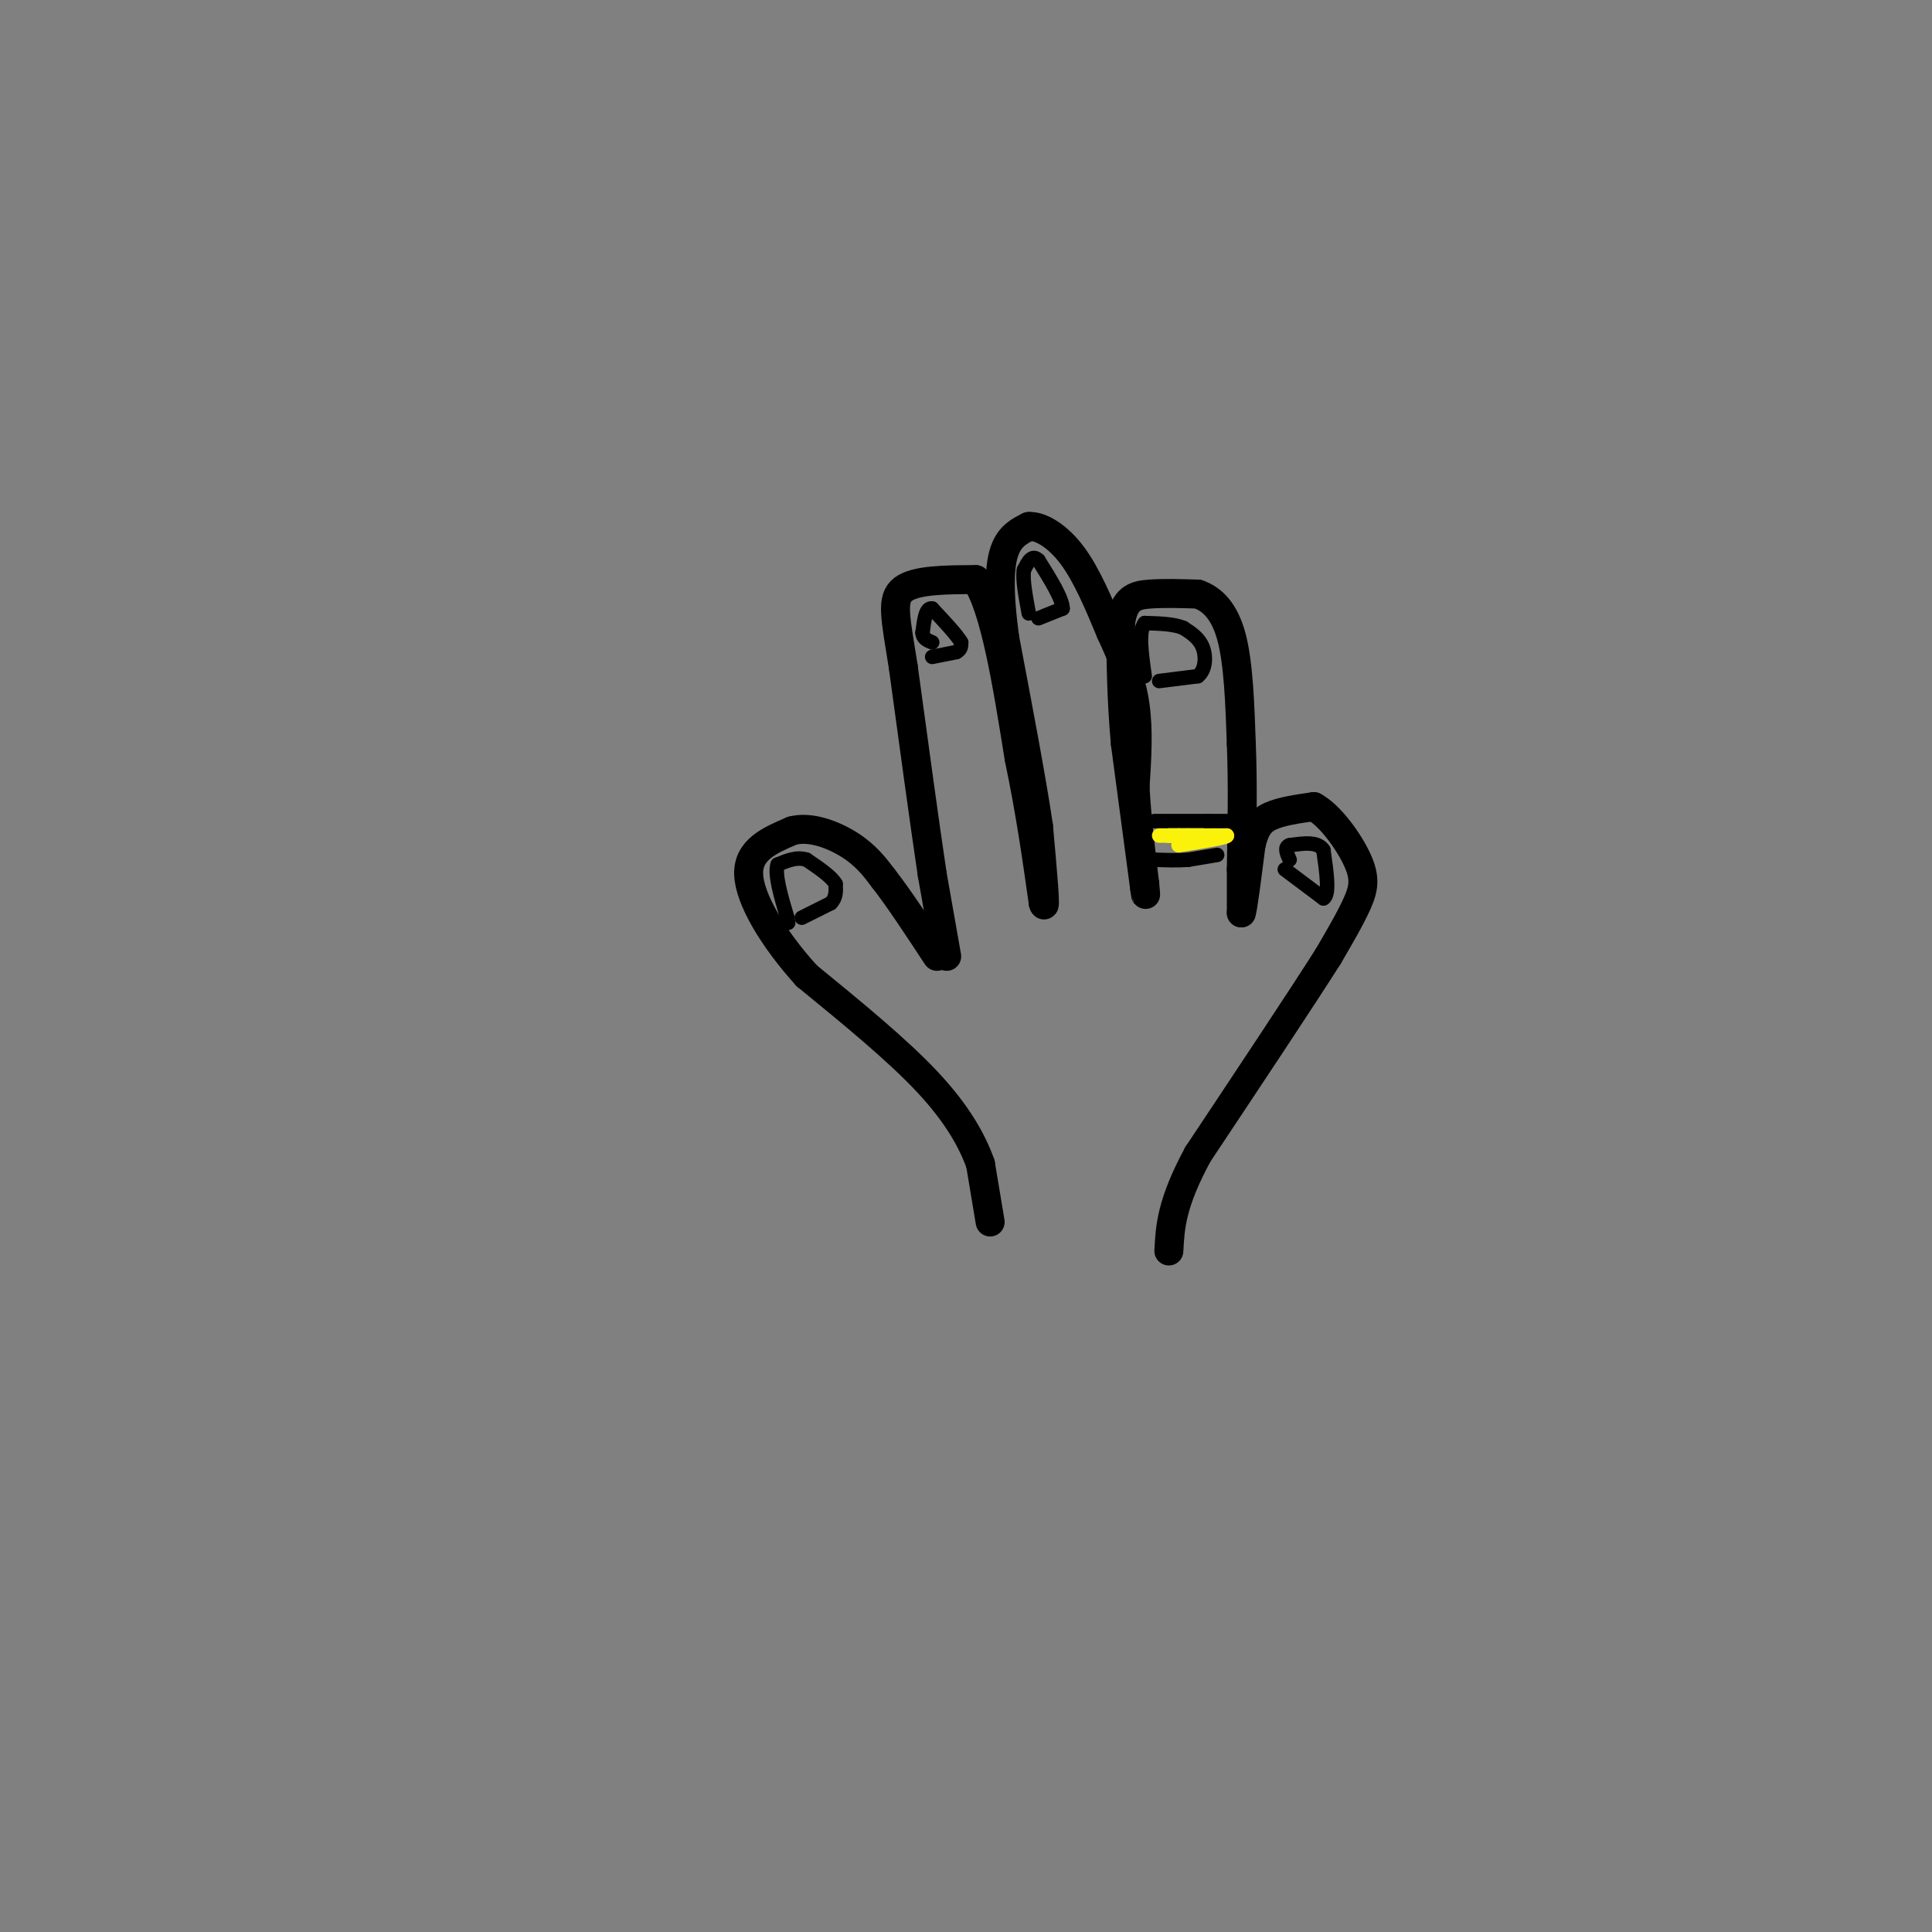 <svg viewBox='0 0 400 400' version='1.1' xmlns='http://www.w3.org/2000/svg' xmlns:xlink='http://www.w3.org/1999/xlink'><rect x="0" y="0" width="400" height="400" fill="#808080" stroke="none"/><g fill='none' stroke='rgb(0,0,0)' stroke-width='6' stroke-linecap='round' stroke-linejoin='round'><path d='M205,253c0.000,0.000 -2.000,-12.000 -2,-12'/><path d='M203,241c-1.644,-4.667 -4.756,-10.333 -11,-17c-6.244,-6.667 -15.622,-14.333 -25,-22'/><path d='M167,202c-6.956,-7.689 -11.844,-15.911 -12,-21c-0.156,-5.089 4.422,-7.044 9,-9'/><path d='M164,172c3.756,-1.044 8.644,0.844 12,3c3.356,2.156 5.178,4.578 7,7'/><path d='M183,182c3.000,3.833 7.000,9.917 11,16'/><path d='M196,198c0.000,0.000 -3.000,-17.000 -3,-17'/><path d='M193,181c-1.500,-10.000 -3.750,-26.500 -6,-43'/><path d='M187,138c-1.600,-10.156 -2.600,-14.044 0,-16c2.600,-1.956 8.800,-1.978 15,-2'/><path d='M202,120c4.000,5.833 6.500,21.417 9,37'/><path d='M211,157c2.333,11.167 3.667,20.583 5,30'/><path d='M216,187c0.667,2.333 -0.167,-6.833 -1,-16'/><path d='M215,171c-1.333,-9.167 -4.167,-24.083 -7,-39'/><path d='M208,132c-1.311,-9.844 -1.089,-14.956 0,-18c1.089,-3.044 3.044,-4.022 5,-5'/><path d='M213,109c2.422,-0.156 5.978,1.956 9,6c3.022,4.044 5.511,10.022 8,16'/><path d='M230,131c2.356,5.067 4.244,9.733 5,15c0.756,5.267 0.378,11.133 0,17'/><path d='M235,163c0.333,6.167 1.167,13.083 2,20'/><path d='M237,183c0.333,3.500 0.167,2.250 0,1'/><path d='M237,184c0.000,0.000 -4.000,-30.000 -4,-30'/><path d='M233,154c-0.833,-9.167 -0.917,-17.083 -1,-25'/><path d='M232,129c0.733,-5.222 3.067,-5.778 6,-6c2.933,-0.222 6.467,-0.111 10,0'/><path d='M248,123c3.022,1.022 5.578,3.578 7,9c1.422,5.422 1.711,13.711 2,22'/><path d='M257,154c0.333,8.000 0.167,17.000 0,26'/><path d='M257,180c0.000,5.833 0.000,7.417 0,9'/><path d='M257,189c0.333,-0.833 1.167,-7.417 2,-14'/><path d='M259,175c0.800,-3.422 1.800,-4.978 4,-6c2.200,-1.022 5.600,-1.511 9,-2'/><path d='M272,167c3.357,1.774 7.250,7.208 9,11c1.750,3.792 1.357,5.940 0,9c-1.357,3.060 -3.679,7.030 -6,11'/><path d='M275,198c-5.500,8.667 -16.250,24.833 -27,41'/><path d='M248,239c-5.500,10.167 -5.750,15.083 -6,20'/></g>
<g fill='none' stroke='rgb(0,0,0)' stroke-width='3' stroke-linecap='round' stroke-linejoin='round'><path d='M166,190c0.000,0.000 6.000,-3.000 6,-3'/><path d='M172,187c1.167,-1.167 1.083,-2.583 1,-4'/><path d='M173,183c-0.833,-1.500 -3.417,-3.250 -6,-5'/><path d='M167,178c-2.000,-0.667 -4.000,0.167 -6,1'/><path d='M161,179c-0.667,2.000 0.667,6.500 2,11'/><path d='M163,190c0.333,1.833 0.167,0.917 0,0'/><path d='M193,136c0.000,0.000 5.000,-1.000 5,-1'/><path d='M198,135c1.000,-0.500 1.000,-1.250 1,-2'/><path d='M199,133c-0.833,-1.500 -3.417,-4.250 -6,-7'/><path d='M193,126c-1.333,-0.333 -1.667,2.333 -2,5'/><path d='M191,131c0.000,1.167 1.000,1.583 2,2'/><path d='M215,128c0.000,0.000 5.000,-2.000 5,-2'/><path d='M220,126c0.000,-2.000 -2.500,-6.000 -5,-10'/><path d='M215,116c-1.333,-1.333 -2.167,0.333 -3,2'/><path d='M212,118c-0.333,1.833 0.333,5.417 1,9'/><path d='M240,141c0.000,0.000 8.000,-1.000 8,-1'/><path d='M248,140c1.644,-1.311 1.756,-4.089 1,-6c-0.756,-1.911 -2.378,-2.956 -4,-4'/><path d='M245,130c-2.000,-0.833 -5.000,-0.917 -8,-1'/><path d='M237,129c-1.333,1.667 -0.667,6.333 0,11'/><path d='M266,180c0.000,0.000 8.000,6.000 8,6'/><path d='M274,186c1.333,-0.667 0.667,-5.333 0,-10'/><path d='M274,176c-1.167,-1.833 -4.083,-1.417 -7,-1'/><path d='M267,175c-1.167,0.333 -0.583,1.667 0,3'/><path d='M239,170c0.000,0.000 11.000,0.000 11,0'/><path d='M250,170c2.667,0.000 3.833,0.000 5,0'/><path d='M252,177c0.000,0.000 -6.000,1.000 -6,1'/><path d='M246,178c-2.167,0.167 -4.583,0.083 -7,0'/><path d='M239,178c-1.333,0.000 -1.167,0.000 -1,0'/></g>
<g fill='none' stroke='rgb(251,242,11)' stroke-width='3' stroke-linecap='round' stroke-linejoin='round'><path d='M246,173c0.000,0.000 0.100,0.100 0.1,0.1'/><path d='M244,173c0.000,0.000 0.100,0.100 0.1,0.1'/><path d='M240,173c0.000,0.000 9.000,0.000 9,0'/><path d='M249,173c0.667,0.000 -2.167,0.000 -5,0'/><path d='M244,173c-1.167,0.000 -1.583,0.000 -2,0'/><path d='M242,173c1.667,0.000 6.833,0.000 12,0'/><path d='M254,173c0.333,0.333 -4.833,1.167 -10,2'/></g>
</svg>